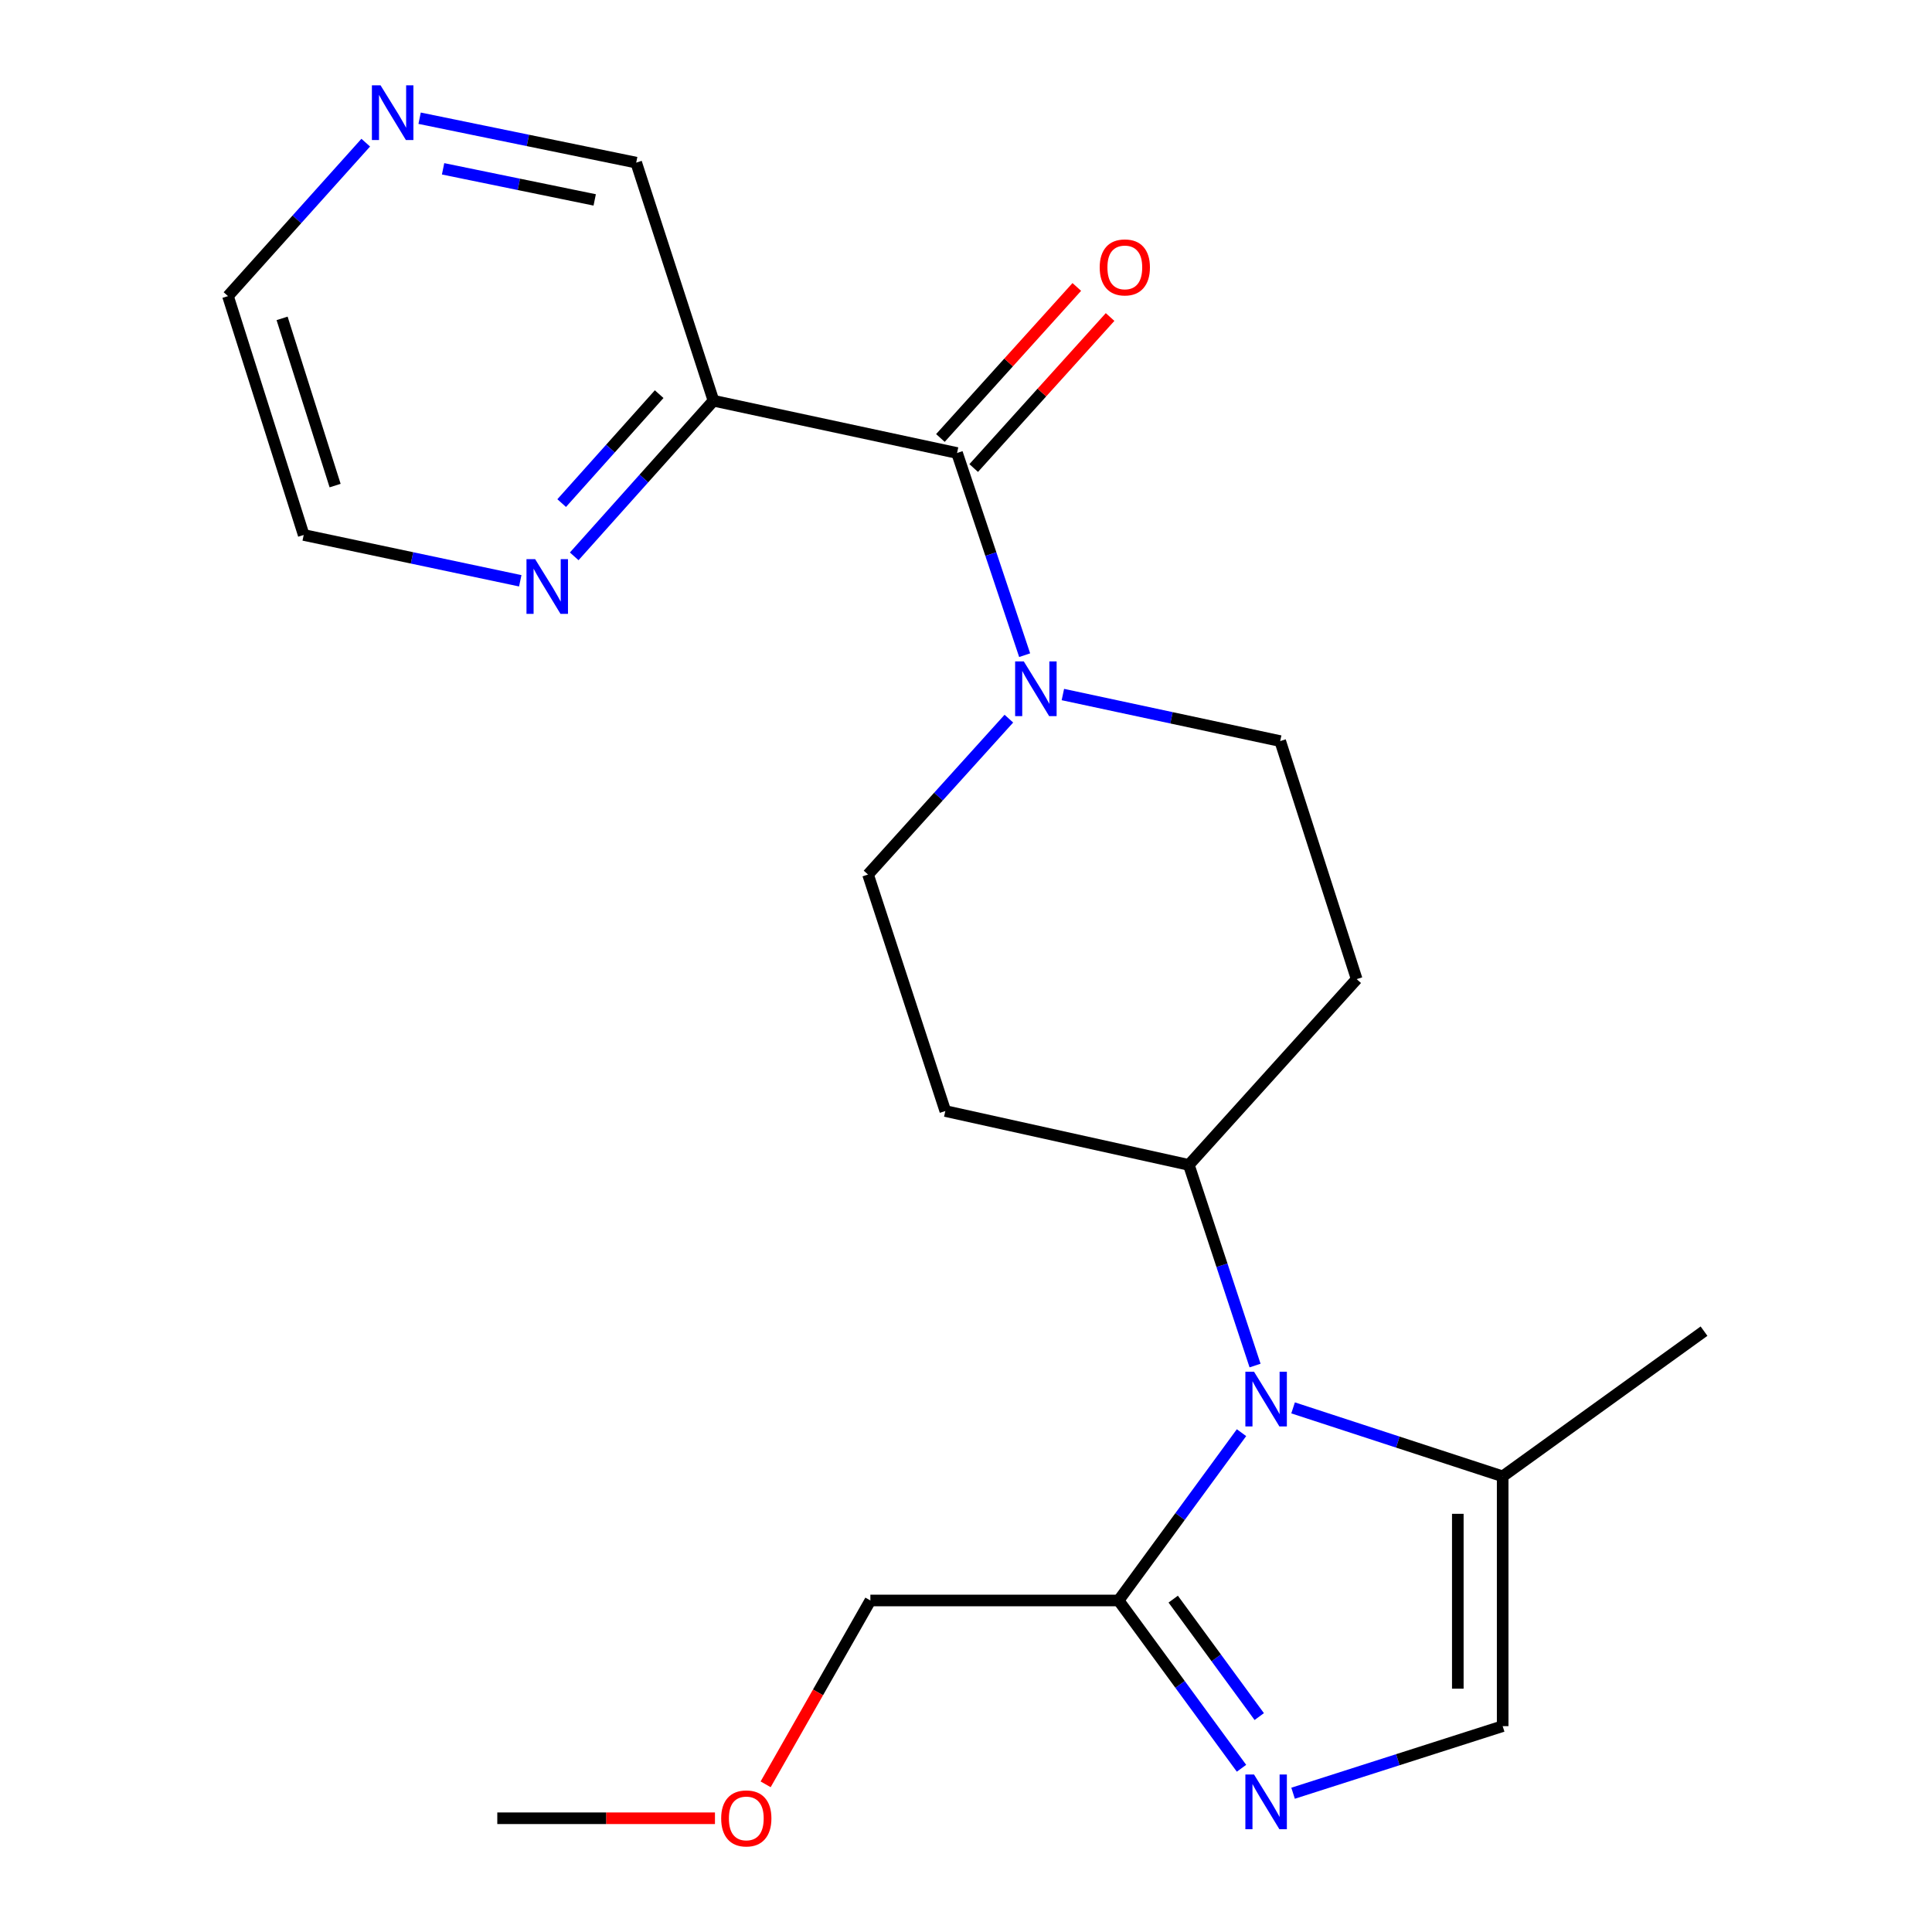 <?xml version='1.0' encoding='iso-8859-1'?>
<svg version='1.1' baseProfile='full'
              xmlns='http://www.w3.org/2000/svg'
                      xmlns:rdkit='http://www.rdkit.org/xml'
                      xmlns:xlink='http://www.w3.org/1999/xlink'
                  xml:space='preserve'
width='1000px' height='1000px' viewBox='0 0 1000 1000'>
<!-- END OF HEADER -->
<rect style='opacity:1.0;fill:#FFFFFF;stroke:none' width='1000' height='1000' x='0' y='0'> </rect>
<path class='bond-2' d='M 642.603,741.546 L 610.791,784.975' style='fill:none;fill-rule:evenodd;stroke:#0000FF;stroke-width:6px;stroke-linecap:butt;stroke-linejoin:miter;stroke-opacity:1' />
<path class='bond-2' d='M 610.791,784.975 L 578.98,828.404' style='fill:none;fill-rule:evenodd;stroke:#000000;stroke-width:6px;stroke-linecap:butt;stroke-linejoin:miter;stroke-opacity:1' />
<path class='bond-5' d='M 669.302,728.716 L 723.54,746.435' style='fill:none;fill-rule:evenodd;stroke:#0000FF;stroke-width:6px;stroke-linecap:butt;stroke-linejoin:miter;stroke-opacity:1' />
<path class='bond-5' d='M 723.54,746.435 L 777.778,764.155' style='fill:none;fill-rule:evenodd;stroke:#000000;stroke-width:6px;stroke-linecap:butt;stroke-linejoin:miter;stroke-opacity:1' />
<path class='bond-7' d='M 649.615,706.805 L 632.479,654.881' style='fill:none;fill-rule:evenodd;stroke:#0000FF;stroke-width:6px;stroke-linecap:butt;stroke-linejoin:miter;stroke-opacity:1' />
<path class='bond-7' d='M 632.479,654.881 L 615.342,602.957' style='fill:none;fill-rule:evenodd;stroke:#000000;stroke-width:6px;stroke-linecap:butt;stroke-linejoin:miter;stroke-opacity:1' />
<path class='bond-0' d='M 642.602,915.25 L 610.791,871.827' style='fill:none;fill-rule:evenodd;stroke:#0000FF;stroke-width:6px;stroke-linecap:butt;stroke-linejoin:miter;stroke-opacity:1' />
<path class='bond-0' d='M 610.791,871.827 L 578.98,828.404' style='fill:none;fill-rule:evenodd;stroke:#000000;stroke-width:6px;stroke-linecap:butt;stroke-linejoin:miter;stroke-opacity:1' />
<path class='bond-0' d='M 651.788,888.502 L 629.521,858.106' style='fill:none;fill-rule:evenodd;stroke:#0000FF;stroke-width:6px;stroke-linecap:butt;stroke-linejoin:miter;stroke-opacity:1' />
<path class='bond-0' d='M 629.521,858.106 L 607.253,827.71' style='fill:none;fill-rule:evenodd;stroke:#000000;stroke-width:6px;stroke-linecap:butt;stroke-linejoin:miter;stroke-opacity:1' />
<path class='bond-22' d='M 669.295,928.174 L 723.537,910.814' style='fill:none;fill-rule:evenodd;stroke:#0000FF;stroke-width:6px;stroke-linecap:butt;stroke-linejoin:miter;stroke-opacity:1' />
<path class='bond-22' d='M 723.537,910.814 L 777.778,893.453' style='fill:none;fill-rule:evenodd;stroke:#000000;stroke-width:6px;stroke-linecap:butt;stroke-linejoin:miter;stroke-opacity:1' />
<path class='bond-1' d='M 495.369,234.474 L 512.864,286.798' style='fill:none;fill-rule:evenodd;stroke:#000000;stroke-width:6px;stroke-linecap:butt;stroke-linejoin:miter;stroke-opacity:1' />
<path class='bond-1' d='M 512.864,286.798 L 530.359,339.121' style='fill:none;fill-rule:evenodd;stroke:#0000FF;stroke-width:6px;stroke-linecap:butt;stroke-linejoin:miter;stroke-opacity:1' />
<path class='bond-4' d='M 495.369,234.474 L 369.295,207.412' style='fill:none;fill-rule:evenodd;stroke:#000000;stroke-width:6px;stroke-linecap:butt;stroke-linejoin:miter;stroke-opacity:1' />
<path class='bond-13' d='M 503.985,242.255 L 539.283,203.171' style='fill:none;fill-rule:evenodd;stroke:#000000;stroke-width:6px;stroke-linecap:butt;stroke-linejoin:miter;stroke-opacity:1' />
<path class='bond-13' d='M 539.283,203.171 L 574.581,164.087' style='fill:none;fill-rule:evenodd;stroke:#FF0000;stroke-width:6px;stroke-linecap:butt;stroke-linejoin:miter;stroke-opacity:1' />
<path class='bond-13' d='M 486.754,226.693 L 522.052,187.609' style='fill:none;fill-rule:evenodd;stroke:#000000;stroke-width:6px;stroke-linecap:butt;stroke-linejoin:miter;stroke-opacity:1' />
<path class='bond-13' d='M 522.052,187.609 L 557.35,148.526' style='fill:none;fill-rule:evenodd;stroke:#FF0000;stroke-width:6px;stroke-linecap:butt;stroke-linejoin:miter;stroke-opacity:1' />
<path class='bond-16' d='M 578.98,828.404 L 450.507,828.404' style='fill:none;fill-rule:evenodd;stroke:#000000;stroke-width:6px;stroke-linecap:butt;stroke-linejoin:miter;stroke-opacity:1' />
<path class='bond-3' d='M 550.142,359.491 L 606.386,371.538' style='fill:none;fill-rule:evenodd;stroke:#0000FF;stroke-width:6px;stroke-linecap:butt;stroke-linejoin:miter;stroke-opacity:1' />
<path class='bond-3' d='M 606.386,371.538 L 662.629,383.586' style='fill:none;fill-rule:evenodd;stroke:#000000;stroke-width:6px;stroke-linecap:butt;stroke-linejoin:miter;stroke-opacity:1' />
<path class='bond-23' d='M 522.189,371.972 L 485.742,412.316' style='fill:none;fill-rule:evenodd;stroke:#0000FF;stroke-width:6px;stroke-linecap:butt;stroke-linejoin:miter;stroke-opacity:1' />
<path class='bond-23' d='M 485.742,412.316 L 449.294,452.659' style='fill:none;fill-rule:evenodd;stroke:#000000;stroke-width:6px;stroke-linecap:butt;stroke-linejoin:miter;stroke-opacity:1' />
<path class='bond-8' d='M 369.295,207.412 L 333.254,247.689' style='fill:none;fill-rule:evenodd;stroke:#000000;stroke-width:6px;stroke-linecap:butt;stroke-linejoin:miter;stroke-opacity:1' />
<path class='bond-8' d='M 333.254,247.689 L 297.213,287.966' style='fill:none;fill-rule:evenodd;stroke:#0000FF;stroke-width:6px;stroke-linecap:butt;stroke-linejoin:miter;stroke-opacity:1' />
<path class='bond-8' d='M 341.181,204.013 L 315.952,232.207' style='fill:none;fill-rule:evenodd;stroke:#000000;stroke-width:6px;stroke-linecap:butt;stroke-linejoin:miter;stroke-opacity:1' />
<path class='bond-8' d='M 315.952,232.207 L 290.723,260.401' style='fill:none;fill-rule:evenodd;stroke:#0000FF;stroke-width:6px;stroke-linecap:butt;stroke-linejoin:miter;stroke-opacity:1' />
<path class='bond-15' d='M 369.295,207.412 L 329.296,84.176' style='fill:none;fill-rule:evenodd;stroke:#000000;stroke-width:6px;stroke-linecap:butt;stroke-linejoin:miter;stroke-opacity:1' />
<path class='bond-6' d='M 777.778,764.155 L 777.778,893.453' style='fill:none;fill-rule:evenodd;stroke:#000000;stroke-width:6px;stroke-linecap:butt;stroke-linejoin:miter;stroke-opacity:1' />
<path class='bond-6' d='M 754.56,783.549 L 754.56,874.058' style='fill:none;fill-rule:evenodd;stroke:#000000;stroke-width:6px;stroke-linecap:butt;stroke-linejoin:miter;stroke-opacity:1' />
<path class='bond-17' d='M 777.778,764.155 L 882.001,689.006' style='fill:none;fill-rule:evenodd;stroke:#000000;stroke-width:6px;stroke-linecap:butt;stroke-linejoin:miter;stroke-opacity:1' />
<path class='bond-9' d='M 615.342,602.957 L 489.294,575.07' style='fill:none;fill-rule:evenodd;stroke:#000000;stroke-width:6px;stroke-linecap:butt;stroke-linejoin:miter;stroke-opacity:1' />
<path class='bond-10' d='M 615.342,602.957 L 702.216,506.796' style='fill:none;fill-rule:evenodd;stroke:#000000;stroke-width:6px;stroke-linecap:butt;stroke-linejoin:miter;stroke-opacity:1' />
<path class='bond-19' d='M 269.286,300.619 L 213.242,288.759' style='fill:none;fill-rule:evenodd;stroke:#0000FF;stroke-width:6px;stroke-linecap:butt;stroke-linejoin:miter;stroke-opacity:1' />
<path class='bond-19' d='M 213.242,288.759 L 157.199,276.899' style='fill:none;fill-rule:evenodd;stroke:#000000;stroke-width:6px;stroke-linecap:butt;stroke-linejoin:miter;stroke-opacity:1' />
<path class='bond-12' d='M 489.294,575.07 L 449.294,452.659' style='fill:none;fill-rule:evenodd;stroke:#000000;stroke-width:6px;stroke-linecap:butt;stroke-linejoin:miter;stroke-opacity:1' />
<path class='bond-11' d='M 702.216,506.796 L 662.629,383.586' style='fill:none;fill-rule:evenodd;stroke:#000000;stroke-width:6px;stroke-linecap:butt;stroke-linejoin:miter;stroke-opacity:1' />
<path class='bond-14' d='M 217.192,61.189 L 273.244,72.683' style='fill:none;fill-rule:evenodd;stroke:#0000FF;stroke-width:6px;stroke-linecap:butt;stroke-linejoin:miter;stroke-opacity:1' />
<path class='bond-14' d='M 273.244,72.683 L 329.296,84.176' style='fill:none;fill-rule:evenodd;stroke:#000000;stroke-width:6px;stroke-linecap:butt;stroke-linejoin:miter;stroke-opacity:1' />
<path class='bond-14' d='M 229.344,87.382 L 268.58,95.427' style='fill:none;fill-rule:evenodd;stroke:#0000FF;stroke-width:6px;stroke-linecap:butt;stroke-linejoin:miter;stroke-opacity:1' />
<path class='bond-14' d='M 268.58,95.427 L 307.816,103.473' style='fill:none;fill-rule:evenodd;stroke:#000000;stroke-width:6px;stroke-linecap:butt;stroke-linejoin:miter;stroke-opacity:1' />
<path class='bond-20' d='M 189.305,73.842 L 153.652,113.552' style='fill:none;fill-rule:evenodd;stroke:#0000FF;stroke-width:6px;stroke-linecap:butt;stroke-linejoin:miter;stroke-opacity:1' />
<path class='bond-20' d='M 153.652,113.552 L 117.999,153.263' style='fill:none;fill-rule:evenodd;stroke:#000000;stroke-width:6px;stroke-linecap:butt;stroke-linejoin:miter;stroke-opacity:1' />
<path class='bond-18' d='M 450.507,828.404 L 423.398,875.984' style='fill:none;fill-rule:evenodd;stroke:#000000;stroke-width:6px;stroke-linecap:butt;stroke-linejoin:miter;stroke-opacity:1' />
<path class='bond-18' d='M 423.398,875.984 L 396.29,923.564' style='fill:none;fill-rule:evenodd;stroke:#FF0000;stroke-width:6px;stroke-linecap:butt;stroke-linejoin:miter;stroke-opacity:1' />
<path class='bond-21' d='M 370.061,941.128 L 313.729,941.128' style='fill:none;fill-rule:evenodd;stroke:#FF0000;stroke-width:6px;stroke-linecap:butt;stroke-linejoin:miter;stroke-opacity:1' />
<path class='bond-21' d='M 313.729,941.128 L 257.398,941.128' style='fill:none;fill-rule:evenodd;stroke:#000000;stroke-width:6px;stroke-linecap:butt;stroke-linejoin:miter;stroke-opacity:1' />
<path class='bond-24' d='M 157.199,276.899 L 117.999,153.263' style='fill:none;fill-rule:evenodd;stroke:#000000;stroke-width:6px;stroke-linecap:butt;stroke-linejoin:miter;stroke-opacity:1' />
<path class='bond-24' d='M 173.451,251.336 L 146.011,164.791' style='fill:none;fill-rule:evenodd;stroke:#000000;stroke-width:6px;stroke-linecap:butt;stroke-linejoin:miter;stroke-opacity:1' />
<path  class='atom-0' d='M 649.081 709.995
L 658.361 724.995
Q 659.281 726.475, 660.761 729.155
Q 662.241 731.835, 662.321 731.995
L 662.321 709.995
L 666.081 709.995
L 666.081 738.315
L 662.201 738.315
L 652.241 721.915
Q 651.081 719.995, 649.841 717.795
Q 648.641 715.595, 648.281 714.915
L 648.281 738.315
L 644.601 738.315
L 644.601 709.995
L 649.081 709.995
' fill='#0000FF'/>
<path  class='atom-1' d='M 649.081 918.48
L 658.361 933.48
Q 659.281 934.96, 660.761 937.64
Q 662.241 940.32, 662.321 940.48
L 662.321 918.48
L 666.081 918.48
L 666.081 946.8
L 662.201 946.8
L 652.241 930.4
Q 651.081 928.48, 649.841 926.28
Q 648.641 924.08, 648.281 923.4
L 648.281 946.8
L 644.601 946.8
L 644.601 918.48
L 649.081 918.48
' fill='#0000FF'/>
<path  class='atom-4' d='M 529.909 342.338
L 539.189 357.338
Q 540.109 358.818, 541.589 361.498
Q 543.069 364.178, 543.149 364.338
L 543.149 342.338
L 546.909 342.338
L 546.909 370.658
L 543.029 370.658
L 533.069 354.258
Q 531.909 352.338, 530.669 350.138
Q 529.469 347.938, 529.109 347.258
L 529.109 370.658
L 525.429 370.658
L 525.429 342.338
L 529.909 342.338
' fill='#0000FF'/>
<path  class='atom-9' d='M 276.987 289.414
L 286.267 304.414
Q 287.187 305.894, 288.667 308.574
Q 290.147 311.254, 290.227 311.414
L 290.227 289.414
L 293.987 289.414
L 293.987 317.734
L 290.107 317.734
L 280.147 301.334
Q 278.987 299.414, 277.747 297.214
Q 276.547 295.014, 276.187 294.334
L 276.187 317.734
L 272.507 317.734
L 272.507 289.414
L 276.987 289.414
' fill='#0000FF'/>
<path  class='atom-14' d='M 569.205 138.406
Q 569.205 131.606, 572.565 127.806
Q 575.925 124.006, 582.205 124.006
Q 588.485 124.006, 591.845 127.806
Q 595.205 131.606, 595.205 138.406
Q 595.205 145.286, 591.805 149.206
Q 588.405 153.086, 582.205 153.086
Q 575.965 153.086, 572.565 149.206
Q 569.205 145.326, 569.205 138.406
M 582.205 149.886
Q 586.525 149.886, 588.845 147.006
Q 591.205 144.086, 591.205 138.406
Q 591.205 132.846, 588.845 130.046
Q 586.525 127.206, 582.205 127.206
Q 577.885 127.206, 575.525 130.006
Q 573.205 132.806, 573.205 138.406
Q 573.205 144.126, 575.525 147.006
Q 577.885 149.886, 582.205 149.886
' fill='#FF0000'/>
<path  class='atom-15' d='M 196.975 44.167
L 206.255 59.167
Q 207.175 60.647, 208.655 63.327
Q 210.135 66.007, 210.215 66.167
L 210.215 44.167
L 213.975 44.167
L 213.975 72.487
L 210.095 72.487
L 200.135 56.087
Q 198.975 54.167, 197.735 51.967
Q 196.535 49.767, 196.175 49.087
L 196.175 72.487
L 192.495 72.487
L 192.495 44.167
L 196.975 44.167
' fill='#0000FF'/>
<path  class='atom-19' d='M 373.283 941.208
Q 373.283 934.408, 376.643 930.608
Q 380.003 926.808, 386.283 926.808
Q 392.563 926.808, 395.923 930.608
Q 399.283 934.408, 399.283 941.208
Q 399.283 948.088, 395.883 952.008
Q 392.483 955.888, 386.283 955.888
Q 380.043 955.888, 376.643 952.008
Q 373.283 948.128, 373.283 941.208
M 386.283 952.688
Q 390.603 952.688, 392.923 949.808
Q 395.283 946.888, 395.283 941.208
Q 395.283 935.648, 392.923 932.848
Q 390.603 930.008, 386.283 930.008
Q 381.963 930.008, 379.603 932.808
Q 377.283 935.608, 377.283 941.208
Q 377.283 946.928, 379.603 949.808
Q 381.963 952.688, 386.283 952.688
' fill='#FF0000'/>
</svg>
